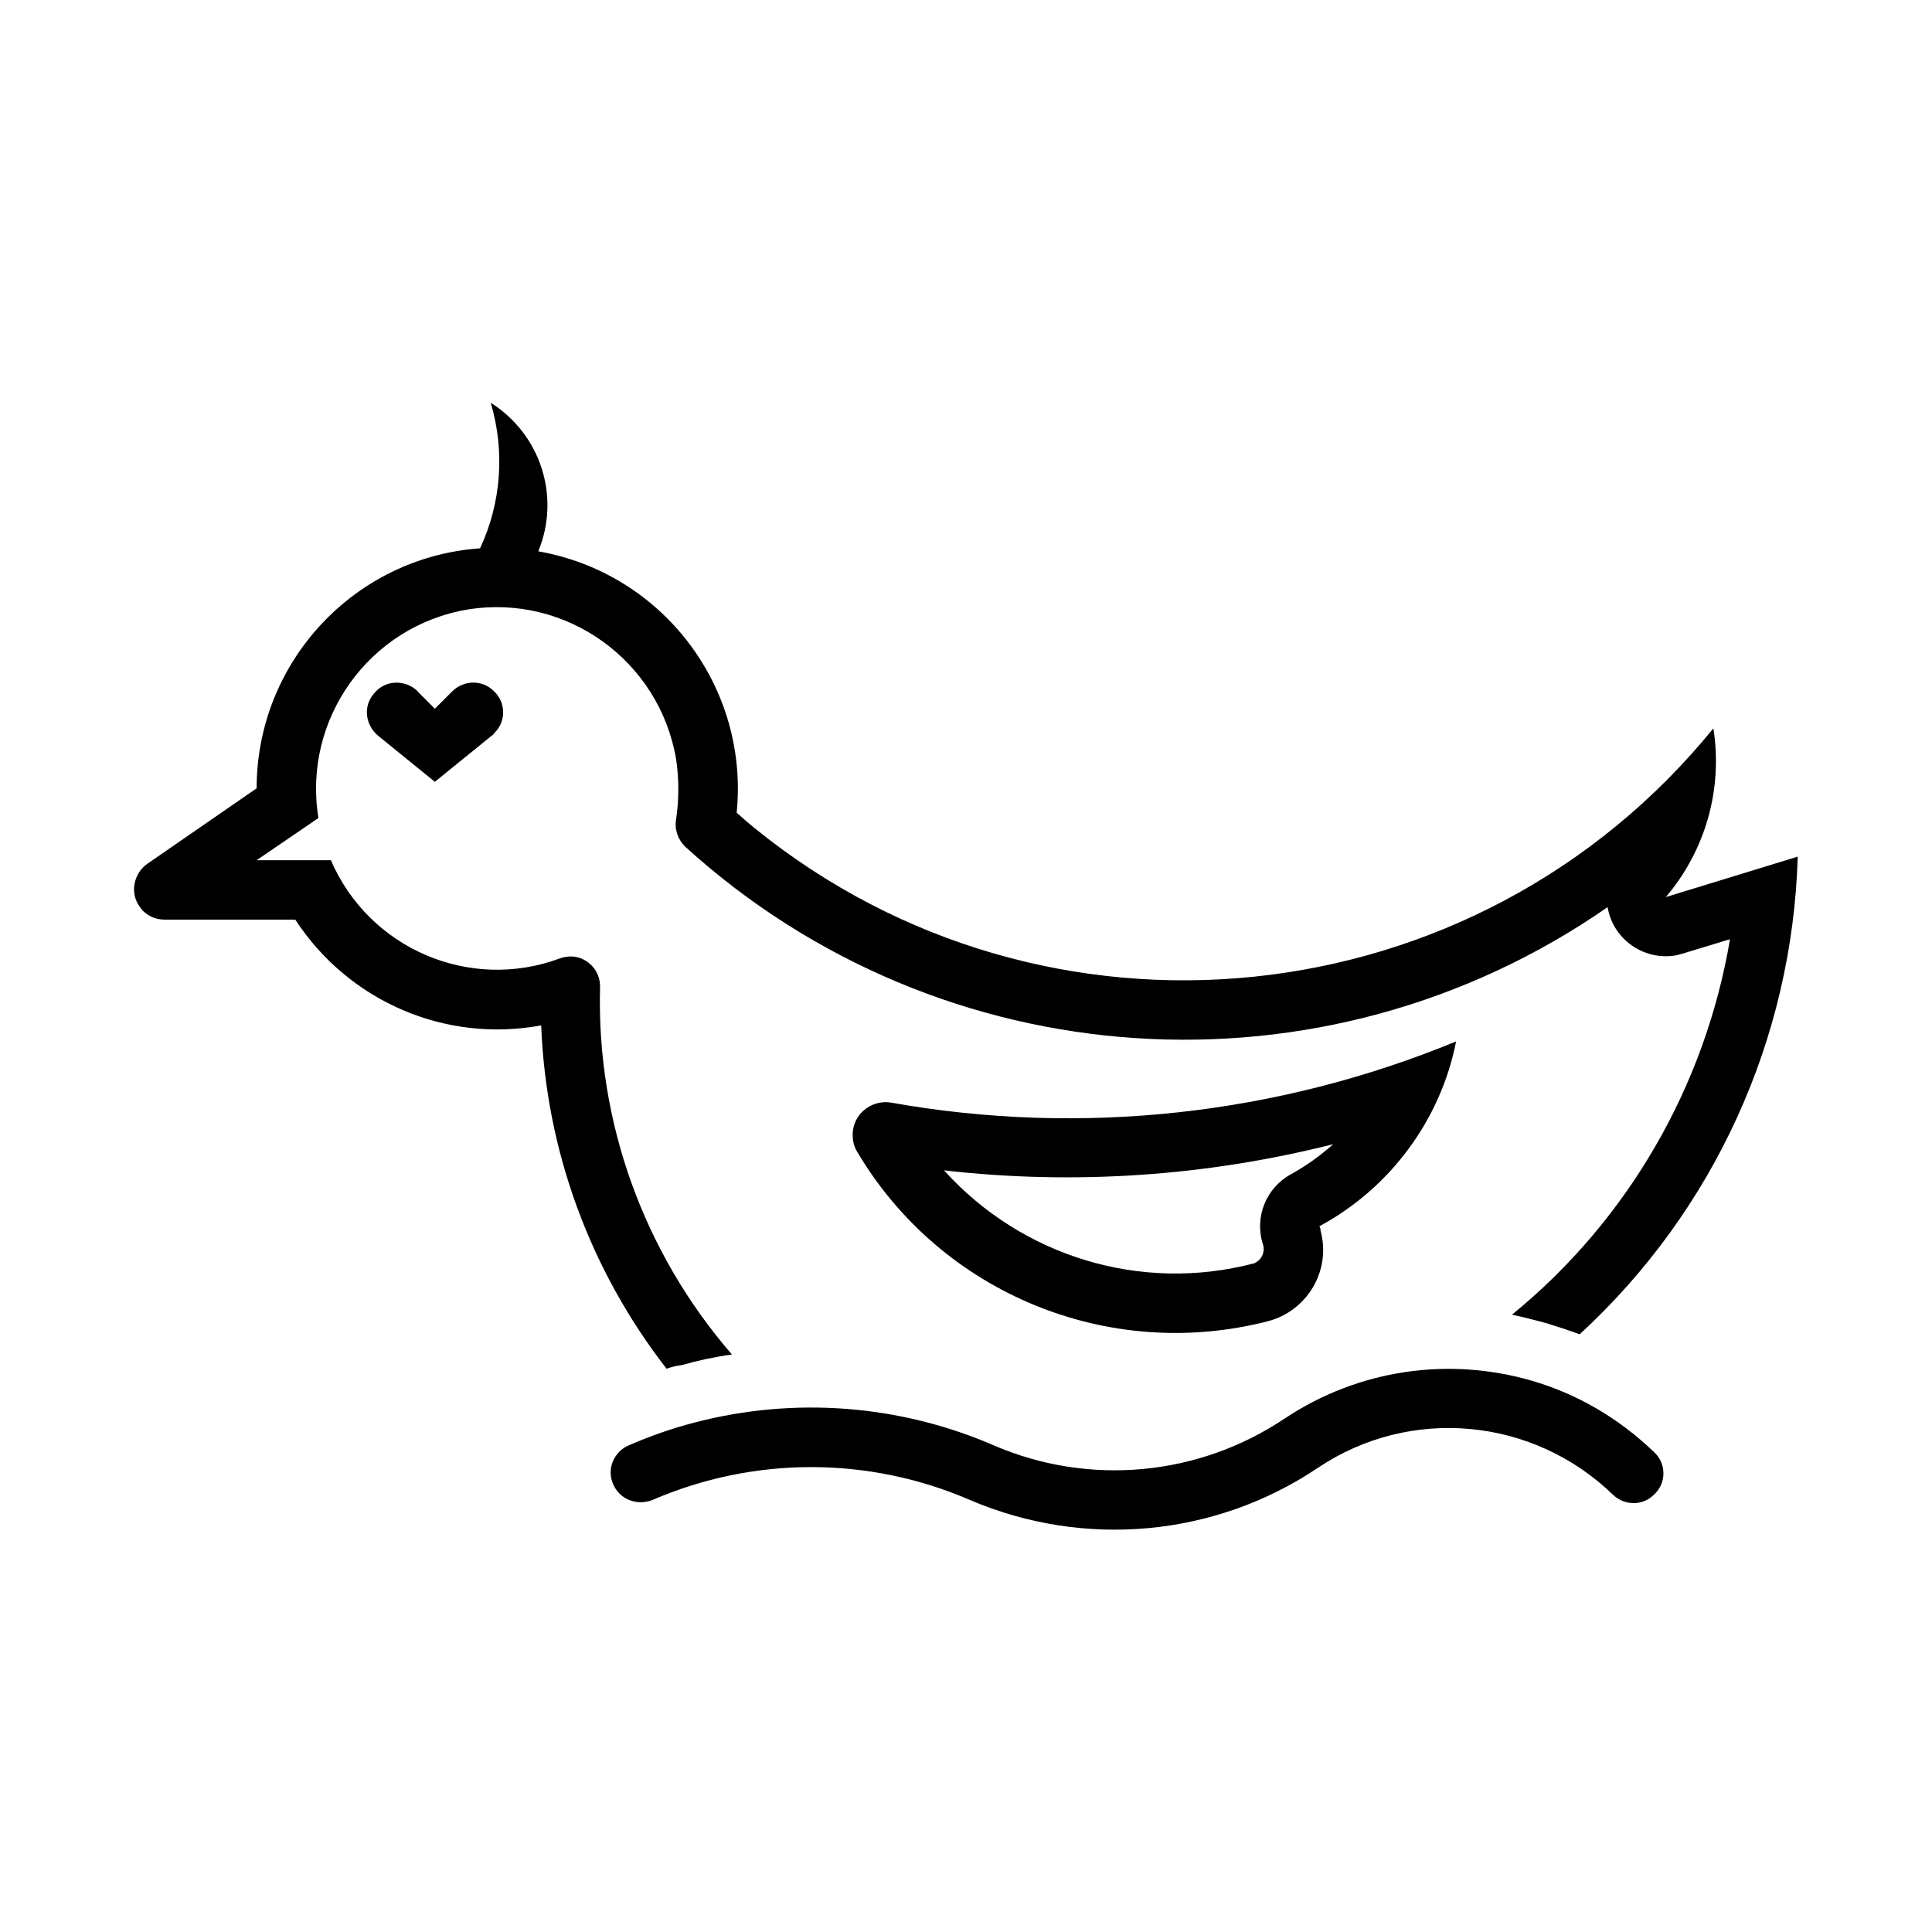 <?xml version="1.0" encoding="UTF-8"?>
<!-- Uploaded to: SVG Repo, www.svgrepo.com, Generator: SVG Repo Mixer Tools -->
<svg fill="#000000" width="800px" height="800px" version="1.1" viewBox="144 144 512 512" xmlns="http://www.w3.org/2000/svg">
 <g>
  <path d="m222.25 387.71h-34.637c-2.676 0-5.195-1.262-6.609-3.461-2.676-3.621-1.566-8.816 2.043-11.34l28.965-19.996c0-33.379 25.828-61.238 59.211-63.605 5.656-12.121 6.609-25.812 2.828-38.566 13.223 8.34 18.574 24.875 12.594 39.359 33.07 5.82 55.887 36.055 52.582 69.273 1.582 1.414 3 2.676 4.566 3.938 77.461 62.977 191.3 51.168 254.27-26.293 2.523 16.059-2.043 32.273-12.594 44.711l34.945-10.711c-1.414 48.34-22.203 93.84-57.781 126.58-3-1.098-5.981-2.043-8.98-2.992-2.984-0.785-5.981-1.574-8.965-2.199 30.688-25.039 51.168-60.461 57.781-99.508l-12.438 3.781c-0.629 0.16-1.105 0.32-1.734 0.473-8.656 1.574-16.852-4.25-18.266-12.754-75.246 52.273-176.64 45.656-244.49-16.059-1.891-1.883-2.844-4.566-2.367-7.242 0.785-5.195 0.785-10.699 0-15.898-4.414-26.137-29.121-43.926-55.262-39.672-26.137 4.406-43.773 29.129-39.527 55.258l-16.375 11.176h19.68c10.086 23.461 36.855 34.957 60.777 25.984 0.953-0.316 1.891-0.477 3-0.477 4.242 0.16 7.703 3.781 7.551 8.188-0.938 35.586 11.5 70.219 34.949 97.301-4.551 0.629-8.965 1.566-13.375 2.828-1.414 0.16-2.676 0.477-3.938 0.945-20.316-26.129-31.969-57.934-33.23-90.996-25.336 4.719-51-6.297-65.176-28.027z"/>
  <path d="m497.29 447.23c-33.688 8.504-68.633 10.863-103.12 6.926 20.633 22.824 52.121 32.434 81.871 24.715h0.152c2.047-0.781 3.152-2.988 2.523-5.035-2.367-7.242 0.785-15.113 7.566-18.734 3.934-2.207 7.699-4.879 11.008-7.871zm-117.13-11.023c50.383 8.98 102.34 3.305 149.72-16.215-4.09 20.781-17.48 38.883-36.207 48.961 0.152 0.316 0.309 0.785 0.309 1.262 2.844 10.547-3.613 21.258-14.008 23.93-42.188 10.863-86.594-7.402-108.79-44.871-1.105-1.73-1.414-3.938-1.105-5.981 0.797-4.727 5.363-7.871 10.082-7.086z"/>
  <path d="m407.39 527.05c25.199 10.863 54.168 8.188 77-7.082 19.832-13.23 43.758-16.375 65.496-10.078 11.961 3.461 23.141 9.918 32.578 19.051 3.152 2.992 3.152 8.027 0 11.016-2.984 3.152-7.871 3.152-11.023 0.16-21.094-20.465-53.676-23.617-78.242-7.09-27.23 18.266-61.871 21.418-92.098 8.504-26.922-11.648-57.316-11.648-84.238 0-4.09 1.574-8.656-0.152-10.395-4.25-1.723-3.938 0.168-8.504 4.106-10.23 5.828-2.523 11.641-4.566 17.789-6.141 26.137-6.766 53.996-4.723 79.027 6.141z"/>
  <path d="m274.98 327.26c3.152 2.992 3.152 8.027 0 11.023-0.152 0.316-0.309 0.469-0.613 0.629l-15.129 12.277-15.113-12.277c-3.305-2.836-3.938-7.719-1.09-11.023 2.676-3.469 7.551-3.938 11.023-1.262 0.152 0.16 0.461 0.316 0.629 0.629l4.551 4.566 4.566-4.566c3.148-3.148 8.191-3.148 11.176 0.004z"/>
 </g>
</svg>